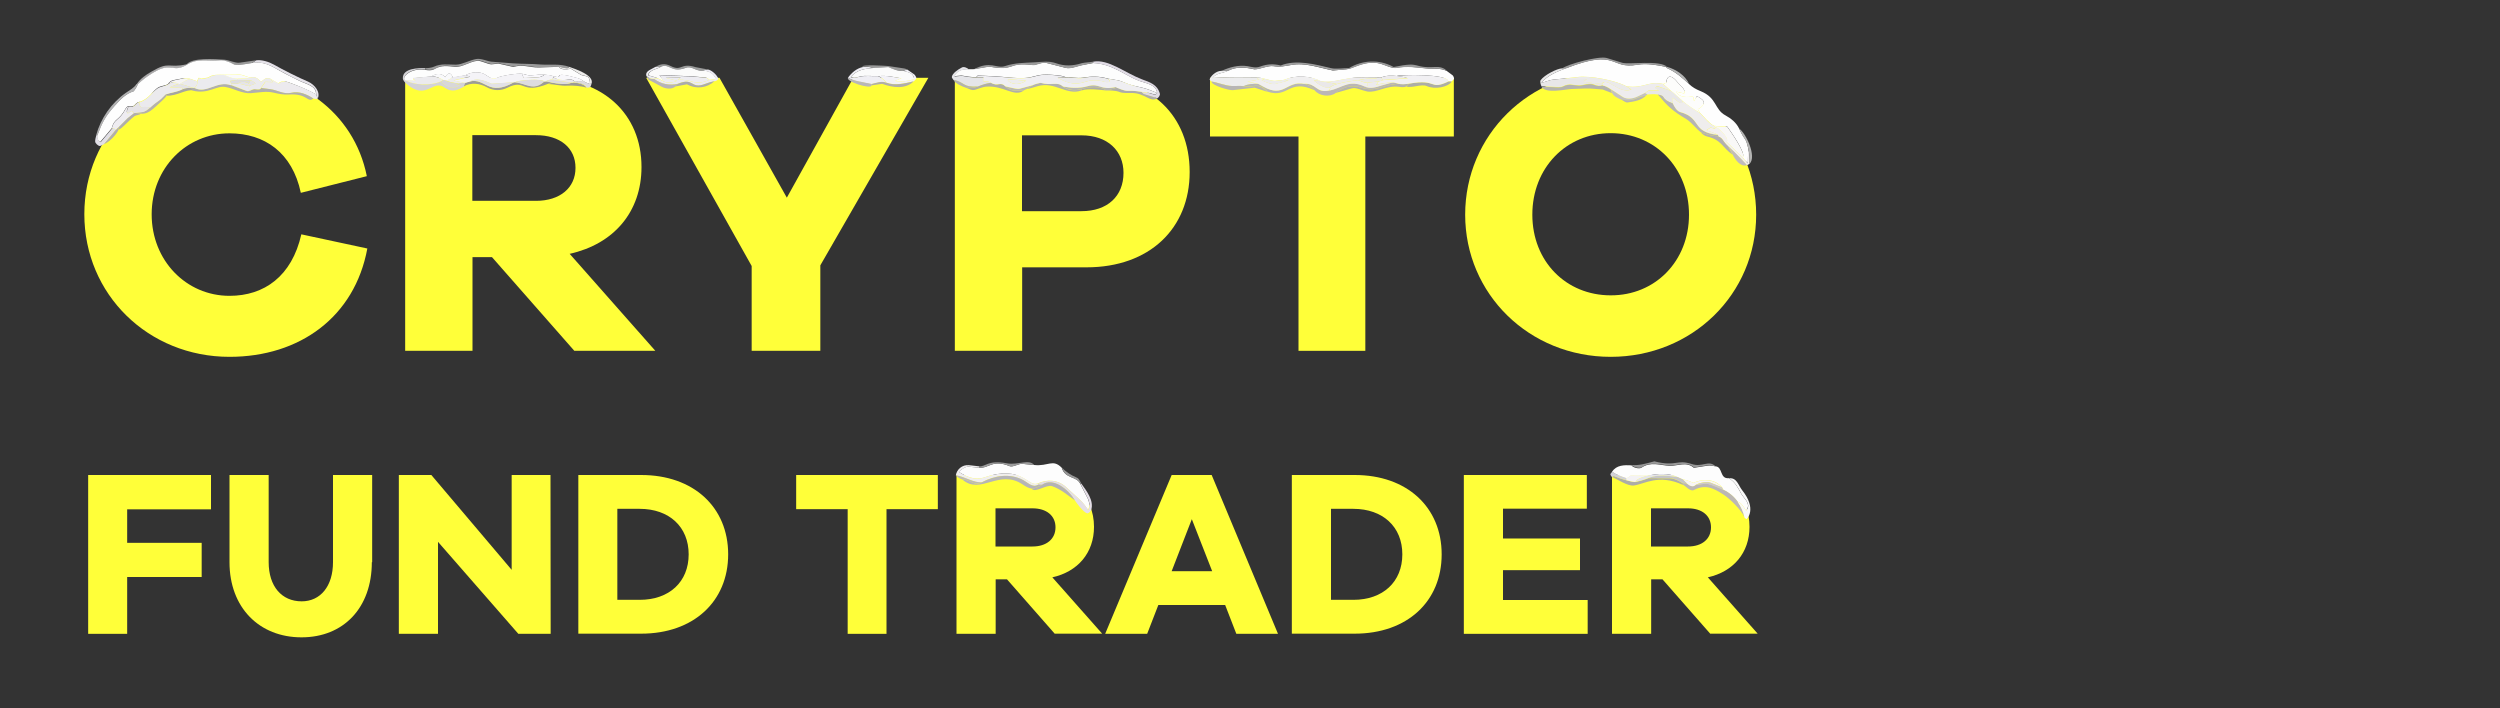 <?xml version="1.0" encoding="UTF-8"?>
<!-- Generator: Adobe Illustrator 30.1.0, SVG Export Plug-In . SVG Version: 9.03 Build 0)  -->
<svg xmlns="http://www.w3.org/2000/svg" xmlns:xlink="http://www.w3.org/1999/xlink" version="1.0" id="Capa_1" x="0px" y="0px" viewBox="0 0 1500 425" style="enable-background:new 0 0 1500 425;" xml:space="preserve">
<rect x="0" y="0" width="1500" height="425" fill="#333333" stroke="none"/>
<style type="text/css">
	.st0{fill:#FFFF39;}
	.st1{fill:#FEFEFE;}
	.st2{fill:#FDFDFD;}
	.st3{fill:#ECEAEE;}
	.st4{fill:#E8E7E8;}
	.st5{fill:#ECECED;}
	.st6{fill:#B0AFAE;}
	.st7{fill:#9B9B9B;}
	.st8{fill:#D4D3D7;}
	.st9{fill:#E5E5E9;}
	.st10{fill:#F0EEF0;}
	.st11{fill:#E4DEE7;}
	.st12{fill:#BBB7B5;}
	.st13{fill:#B4B3AF;}
	.st14{fill:#E0DBE5;}
	.st15{fill:#BBB7B6;}
	.st16{fill:#B6B5B8;}
	.st17{fill:#9F9F9F;}
	.st18{fill:#EFEEF4;}
	.st19{fill:#B6B4B4;}
	.st20{fill:#E5E2E9;}
	.st21{fill:#F3F0F0;}
	.st22{fill:#9D9C97;}
	.st23{fill:#9D9D9D;}
	.st24{fill:#F9F9F9;}
	.st25{fill:#ADADA8;}
	.st26{fill:#F3F2F8;}
	.st27{fill:#9A9A9A;}
	.st28{fill:#B3B2AE;}
	.st29{fill:#B7B5B3;}
	.st30{fill:#989898;}
	.st31{fill:#AFAEAB;}
	.st32{fill:#ADAEA6;}
	.st33{fill:#B4B2B5;}
	.st34{fill:#B1B1B2;}
	.st35{fill:#ADACAA;}
	.st36{fill:#B7B7B6;}
	.st37{fill:#B2B2AF;}
	.st38{fill:#E1DFE6;}
	.st39{fill:#ABAAAB;}
	.st40{fill:#ECEBF3;}
	.st41{fill:#B3B0AF;}
	.st42{fill:#B0AEAB;}
	.st43{fill:#B7B3B8;}
	.st44{fill:#ACACAC;}
	.st45{fill:#C3C1C3;}
	.st46{fill:#9C9C9C;}
	.st47{fill:#9B9C9C;}
	.st48{fill:#B6B5B4;}
	.st49{fill:#EDECEA;}
	.st50{fill:#B4B1AC;}
	.st51{fill:#C0BBBC;}
	.st52{fill:#9C9B96;}
	.st53{fill:#B0AEAC;}
	.st54{fill:#B9B7B8;}
	.st55{fill:#B4B4B3;}
	.st56{fill:#A6A5A1;}
	.st57{fill:#EDECF2;}
	.st58{fill:#B2B2B1;}
	.st59{fill:#B4B5B5;}
	.st60{fill:#B9B7B7;}
	.st61{fill:#B7B6B3;}
	.st62{fill:#B0AEAE;}
	.st63{fill:#DDDCDF;}
	.st64{fill:#979797;}
	.st65{fill:#D1D0D8;}
	.st66{fill:#BCB9B9;}
	.st67{fill:#EEECEE;}
	.st68{fill:#EFEDED;}
	.st69{fill:#FDFDFC;}
	.st70{fill:#F9F8F7;}
	.st71{fill:#EBEAEA;}
	.st72{fill:#F0EFF0;}
	.st73{fill:#F1F0F3;}
	.st74{fill:#EDEBED;}
	.st75{fill:#EAE9EB;}
	.st76{fill:#EFEEF2;}
	.st77{fill:#EBEAED;}
	.st78{fill:#F8F6F6;}
	.st79{fill:#C6C5C7;}
	.st80{fill:#E4E4EC;}
	.st81{fill:#F4F2F5;}
	.st82{fill:#CDC8CF;}
	.st83{fill:#EBEBEF;}
	.st84{fill:#EAE9EE;}
	.st85{fill:#E4E3E5;}
	.st86{fill:#F4F3F7;}
	.st87{fill:#EBEAEE;}
	.st88{fill:#ECEBF0;}
	.st89{fill:#D8D7D9;}
	.st90{fill:#EEEDEF;}
	.st91{fill:#FBFBFB;}
	.st92{fill:#E2E1E7;}
	.st93{fill:#EEECF1;}
	.st94{fill:#E4E2E6;}
	.st95{fill:#EAE8ED;}
	.st96{fill:#F8F7FB;}
	.st97{fill:#EAE8E9;}
	.st98{fill:#EDECEE;}
	.st99{fill:#FAFAFC;}
	.st100{fill:#F5F4F5;}
	.st101{fill:#DEDDE0;}
	.st102{fill:#E5E4E8;}
	.st103{fill:#F9F9FB;}
	.st104{fill:#F9F8FC;}
</style>
<path class="st0" d="M220.4,149.1c-7.6,41.1-40.6,65-82.7,65c-48.7,0-87.1-37.4-87.1-85.6c0-48.2,38.4-85.6,87.1-85.6  c40.4,0,74.6,24,82.4,62.8l-39.6,10C175.4,91.5,158.7,80,137.7,80C111.8,80,91,100.8,91,128.6s20.8,48.9,46.7,48.9  c20.8,0,37.4-11.7,43.1-36.9L220.4,149.1L220.4,149.1z"></path>
<path class="st0" d="M344.6,210.5l-49.4-56.2h-11.7v56.2h-40.4V46.7H326c35.5,0,58.9,21.5,58.9,53.5c0,26.9-16.6,46.2-43.1,52.1  l51.4,58.2H344.6L344.6,210.5z M321.6,120.5c14.4,0,23.7-7.8,23.7-19.8s-9.3-19.6-23.7-19.6h-38.2v39.4H321.6z"></path>
<path class="st0" d="M492.1,210.5H451v-50.9L387.7,46.7h44l40.4,71.9L512,46.7h45l-64.8,112.5V210.5z"></path>
<path class="st0" d="M653.6,46.7c36.9,0,60.2,22.7,60.2,56.5s-24,57.2-61.9,57.2h-38.6v50.1h-40.4V46.7H653.6z M648.9,126.7  c15.6,0,25.2-9,25.2-23c0-13.2-9.5-22.5-25.2-22.5h-35.7v45.5H648.9z"></path>
<path class="st0" d="M819.2,81.9v128.6h-40.1V81.9H726V46.7h146.3v35.2H819.2z"></path>
<path class="st0" d="M1053.7,128.8c0,47.7-38.4,85.3-87.3,85.3c-48.9,0-87.3-37.7-87.3-85.3c0-47.7,38.4-85.8,87.3-85.8  C1015.3,43,1053.7,80.9,1053.7,128.8z M1013.4,128.8c0-28.1-20.3-48.9-47-48.9c-26.7,0-47,20.8-47,48.9c0,28.1,20.3,48.4,47,48.4  C993.1,177.3,1013.4,156.7,1013.4,128.8z"></path>
<path class="st0" d="M76.3,325.7H121v20.5H76.3v34.1H52.9V285h73.7v20.6H76.3V325.7z"></path>
<path class="st0" d="M223.1,337.3c0,27.3-16.9,45.1-42.2,45.1s-43.2-17.8-43.2-45.1V285h23.5v52.3c0,14.5,7.8,23.5,19.8,23.5  c11.2,0,18.8-9,18.8-23.5V285h23.5V337.3z"></path>
<path class="st0" d="M330.4,380.3H311l-48.2-55.2v55.2h-23.5V285h19.5l48.2,56.9V285h23.3L330.4,380.3L330.4,380.3z"></path>
<path class="st0" d="M384.7,285c31.4,0,52.2,19.3,52.2,47.6c0,28.3-20.8,47.6-52.2,47.6H347V285H384.7z M383.8,359.9  c17.8,0,29.4-10.8,29.4-27.3c0-16.5-11.7-27.3-29.4-27.3h-13.4v54.6H383.8z"></path>
<path class="st0" d="M531.9,305.5v74.8h-23.3v-74.8h-30.9V285h85v20.5H531.9z"></path>
<path class="st0" d="M632.9,380.3l-28.7-32.7h-6.8v32.7h-23.5V285h48.2c20.6,0,34.3,12.5,34.3,31.1c0,15.6-9.7,26.9-25,30.3  l29.9,33.8H632.9L632.9,380.3z M619.5,327.9c8.4,0,13.8-4.5,13.8-11.5c0-7-5.4-11.4-13.8-11.4h-22.2v22.9L619.5,327.9L619.5,327.9z"></path>
<path class="st0" d="M741.8,380.3l-6.7-17.3h-40.1l-6.7,17.3h-25.2L703,285h24l39.8,95.3H741.8z M715.1,311.5L703,342.7h24.3  L715.1,311.5z"></path>
<path class="st0" d="M812.8,285c31.4,0,52.2,19.3,52.2,47.6c0,28.3-20.7,47.6-52.2,47.6h-37.7V285H812.8z M812,359.9  c17.8,0,29.4-10.8,29.4-27.3c0-16.5-11.7-27.3-29.4-27.3h-13.4v54.6H812z"></path>
<path class="st0" d="M952.5,380.3h-74.2V285h73.8v20.2h-50.3v17.9H948v19h-46.2v17.9h50.8V380.3z"></path>
<path class="st0" d="M1026.2,380.3l-28.7-32.7h-6.8v32.7h-23.5V285h48.2c20.6,0,34.3,12.5,34.3,31.1c0,15.6-9.7,26.9-25,30.3  l29.9,33.8H1026.2L1026.2,380.3z M1012.8,327.9c8.4,0,13.8-4.5,13.8-11.5c0-7-5.4-11.4-13.8-11.4h-22.2v22.9L1012.8,327.9  L1012.8,327.9z"></path>
<g>
	<defs>
		<rect id="SVGID_1_" x="861.9" y="41.3" width="192.6" height="195.8"></rect>
	</defs>
	<clipPath id="SVGID_00000172418022157139967060000011999096145936126599_">
		<use xlink:href="#SVGID_1_" style="overflow:visible;"></use>
	</clipPath>
</g>
<g id="NIEVE">
	<path class="st1" d="M999.4,40.1l0.9,0.8c5.2,2.3,9.2,5.9,13.2,9.6c1.9,1.8,3.9,3,6.9,4.2c10,4.1,8.1,11,15,14.6   c3.3,1.8,6.4,4.4,8,7.7c4,8.5,3.8,4.8,5.5,11.8l-0.2,9.1c-1.9-1.7-2.3-2.4-3-3.5c2-2.4-7.1-15.3-9.3-18.4l-8-0.5   c-3.3-1.8-5.7-5.2-8.4-7.8l-1.3-2.1c1.7-0.8,4-2.7,3.5-4.6c-0.4-1.3-2.9-2.8-4.1-3.3l-1.7,3l-0.4-2.4c-0.2-1.1-7.6,1.9-10.2-3.3   l4.7,1.1c0.7-2-0.7-3.4-2.4-5c-1.8-1.7-3.1-4.3-5.7-5.1c-1.6-0.5-2.9,2.1-2.5,3.6l-2,0.8c-8.6-2.1-11.8,2.9-22,1.4   c-6.6-3.6-21.7-6.5-29.3-5.6l-7.7,0.9l-6.6,0.6c-2.3,0.2-4.7,1.4-7.5,2c4.1-4.8,9.7-6.8,14.9-8.8c31.4-12.2,25.9,0.9,42.8-2.1   C988.1,37.9,994.2,39,999.4,40.1z"></path>
	<path class="st1" d="M868.1,42.6l3.5,2.6c0.4,0.3,1.1,1.9,0.7,2.3c-0.3,0.4-1,1-1.3,1.4l-2.1,0c0.5-4.7-29.5-4.2-30.8-3.3   c-3.2-0.3-6.5-0.4-9.4,0.9l-1.5-0.1c-5.4,0.2-11.2-0.3-16.8,0.5c-6,0.8-12,2.9-17.8,1.9c-6.6-3.4-15.1-3.8-22.1-0.9   c-6.6,0.6-4.4,1.3-11.6-0.6c-1.9-0.5-3.6-0.8-5.7-0.9c-7.1-0.1-14.3-0.2-21.8,0.2l-3.9,0.2c2.2-3.1,6.1-2.7,9.2-4.3   c4.9-2.6,10.1-2.2,15.9-0.9c3.3,0,8.1-2.4,11.4-1.9c4.1,0.6,6.8,0,10.6-0.7c8.4-1.6,16.9,1.7,25.1,3.3l7.9-0.7   c1.1-0.1,2.3-0.4,3-0.7c5.7-2.2,11.3-4.5,17.7-2.7c2.8,0.8,6.9,3,9.6,2.5c6.5-1.2,11.6-0.3,17.6,0.3   C859.7,41.5,864.2,40.6,868.1,42.6z"></path>
	<path class="st2" d="M655.9,37.8c11.4,0.4,19.4,7.6,27.4,10.6c4.4,1.7,10.4,2.2,11,7.4c-11.2-4.9-10.8-2.5-21.3-6.9   c-2.5-1.1-6-1.1-8.5-1.8c-5-1.4-9.4-1.4-14.9-0.5c-3.1,0.5-7.1-0.4-10.2-0.3c-0.7-0.4-2.5-0.9-4-1c-18.2-2.2-11.1,3.1-30.7,1.1   c-6.1-0.6-11.9-0.9-18.1-1.1l-0.9,1c-2.9,0-5.6-0.4-8.8-1l-4.4,0.4c1.9-3.7,5.3-4.3,8.5-4.2c0.8,0,2.4,0.1,3.1,0l9.3-1.6   c16.1,3,10.6-2.9,26.1-0.9c1.9,0.2,5.9-2,7.8-1.4l12.1,3.1c2.7,0.7,6.8-1,9.6-1.6L655.9,37.8z"></path>
	<path class="st2" d="M620.5,279c8.6,0.9,11.1-3.8,16.5,1.6c2.2,6.9,8.8,4.9,11.1,9.6l4.5,8.8c1.1,2.1,1.3,5.4,0.2,6.8   c-1.9-2.7-3-4.1-4.6-5.7l-8.5-7.8c-5.1-4.6-11.3-4.8-16.9-2.3c-6.2,2.8-9.1-11.5-32.5-3.5c-5.3,1.8-10.5-0.5-15.1-3.4   c1.7-1.6,4.2-3.3,5.7-3.1l6.5,0.6c6,0.6,8-5.2,18.4-0.9c1.9,0.8,5.4-1.6,7.6-1.4L620.5,279z"></path>
	<path class="st2" d="M1029.3,279.8c4.5,0.3,2.4,7.7,8,7.1c3.7,2.2,5.3,5.4,7.4,9.3c1.7,3,6.3,6.2,2.9,10.1c-1.8-2.8-3-4.9-5.1-5.3   c-1.9-2.9-5.2-5.6-8.5-7.1l-0.8-1.6c-4.3-4.9-11.2-5.3-17.2-2.6c-2.2-1-4.5-1.8-6.5-2.1l-3.1-1.4c-5.4-2.5-12.1-2.1-18-0.7l-10-0.1   c-1,0.9-1.7,1.4-2.6,1.6c-3-1-6.1-2.2-8.6-3.9c2.7-4.2,7.4-4.1,11.7-3.9c0.7,1.3,4.6,2.4,6,1.4c5.6-3.8,11-1.4,16.9-1.1   c4.6,0.2,10.1-2.8,14.5,1.2l8.3-1.3C1025.8,279.1,1028.3,279.7,1029.3,279.8z"></path>
	<path class="st3" d="M189.7,56.6l0.9,2.6c-0.4,0.3-1.9,0.1-2.6-0.1c-3.7-2.4-8.5-4.7-13.4-3.4c-4.3,1.1-8.4-1.7-12.4-2.2l-5.5-0.7   l2.5-3.6l4.5,0.1l-1.2-1.9l4.7,2.7c2.3-2,5-1.1,7.8,0C180.2,52,185,53.9,189.7,56.6z"></path>
	<path class="st4" d="M937.3,41l2.4-0.1c-5.2,2-10.8,4-14.9,8.8c2.8-0.7,5.2-1.8,7.5-2l6.6-0.6c0.4,0.1,1.8,0.3,2.3,0.3l10.9-0.1   l-1.7,1.5c-0.2,0.2-0.1,0.3,0.2,0.3l1.6,0.2l8.8,1l0.6,0.9c-1.7,0.5-3.2,0.4-5.2-0.5c-2.8-1.2-6.5,0.6-9.1,0.5   c-3.5-0.1-5.9-1.3-9.3,0.5c-1.5,0.8-4.2,0.5-6.1,0.4l-7-0.3c-0.4-0.7-1.1-2.9-0.5-3.7C926.6,45,934.2,41.1,937.3,41z"></path>
	<path class="st5" d="M732.9,42.5h3.9c-3.1,1.7-7,1.2-9.2,4.3l3.9-0.2c7.4-0.4,14.6-0.3,21.8-0.2l2.5,1.3l-7.3,1.3l6.5,1.3   c-3-0.1-6.2,0.1-8.7,1.4c-2.1-0.3-4.5,0-7.1-0.1c-4.1-0.2-8.4-2.1-12.3-2.7c-0.3-0.3-1.2-0.8-1.1-1.3   C726.2,46,729.3,42.5,732.9,42.5z"></path>
	<path class="st6" d="M138.7,51.1l9.5,3.6c1,0.4,2.9-0.9,3.9-1.1c1.4-0.3,4.1,0.8,4.6-0.8l5.5,0.7c4,0.5,8.1,3.2,12.4,2.2   c5-1.2,9.7,1,13.4,3.4c-3.6,2.9-3.3-3.2-14.8-2.4c-3.1,0.2-6-0.4-9-1.1c-4.4-1.1-9.2,0-13.8,0.3c-5.2,0.3-10-2.8-15.1-3.7   c-5.4-1.1-10.3,4.5-19.5,2.2l-1.6-1.6h1.6l0.9,0C124,56.4,130.4,48,138.7,51.1z"></path>
	<path class="st7" d="M341.5,40.1c0.1,1.9-4.9,0-6.3,0l-11.7,0.2c-5.4,0.1-9.9-2-15.2-0.3l-8.9-2l-4.2,0.4c-2,0.2-6.3-2.3-8.5-2.1   c-4.6,0.4-9.1,3.9-13.3,3.6c-4.9-0.4-8.2-1.2-12.6,1.4c-1.7,1-4,0.6-5.7,0.4v-0.8c1.5,0,3.9-0.2,5.3-0.9c4.5-2,8.3-1.2,13.1-1.2   c3.7,0,8.2-2.7,12.3-3.4c2.8-0.5,6.4,1.3,9,1.6l12.9,1c5.7,0.4,11,0.2,16.7,0.7C330.2,39.1,336,38.1,341.5,40.1z"></path>
	<path class="st8" d="M255,40.9v0.8c-8.3-1.3-14.5,4.5-11.8,6.3c4.5,3.1,15.4,3.7,21.3,0.9c2.6,3.7,8.2,5.2,11.9,2.3l-1.8-0.6   c-0.2-0.1-0.1-0.1,0.2-0.6l3.7-0.4l1,0l-1,2.3c-3.6,2-7.1,4-11.8,0.6c-7-5-10.8,7.8-22.2-1.7c-1.3-1.1-2.8-2.4-2.8-3.9   C241.6,40.7,251.6,40.8,255,40.9z"></path>
	<path class="st9" d="M581.2,41.7c-3.2-0.2-6.7,0.5-8.5,4.2l4.4-0.4c3.2,0.6,5.9,1,8.8,1l4.2,0l0,2c0,1.1,1.8-0.5,4.5,1.2   c-2.7,0.3-5.3,1.2-7.8,2.2c-9.4,0.6-7.4-2.4-14.8-4c-0.2-0.5-1-1.2-0.9-1.8c0.4-2.1,3.3-4.2,6-5.6   C578.2,39.8,580.6,40.7,581.2,41.7z"></path>
	<path class="st10" d="M587.5,279.8v0.8l-6.5-0.6c-1.5-0.1-4,1.5-5.7,3.1c4.5,3,9.8,5.3,15.1,3.4c23.4-8.1,26.3,6.3,32.5,3.5v0.8   c-3.2,2.1-6.1-1.2-9-2.7c-8.1-4.3-17.1-2.8-24.7,1.2c-4.7,0.7-10.6-3.5-15.7-4.1c0.5-3.4,3.7-6.5,7.9-6.1L587.5,279.8z"></path>
	<path class="st11" d="M648.2,290.2l0.7,0.1c2.8,3.9,7.7,10.1,5.8,15.7c-0.3,0.8-1.6,2.1-2.3,2c-2.3-0.4-6.7-6.5-7.4-7.7   c-4-6.7-13-14-19.7-9.4h-2.4v-0.8c5.6-2.5,11.8-2.4,16.9,2.3l8.5,7.8c1.7,1.5,2.7,3,4.6,5.7c1.2-1.4,0.9-4.6-0.2-6.8L648.2,290.2z"></path>
	<path class="st12" d="M1012.1,290c1.6,1.5,3.9,2.6,5.4,0.9c1.6,0.1,5.2-1,6.9-0.7c3.3,0.8,6.9,2.5,9.7,3.7c3.3,1.5,6.5,4.2,8.5,7.1   c2,2.9,3.4,6,4.1,9.4c-1.8-4.3-8.8-11.2-12.7-13.7c-5.9-3.8-10.8-6.3-17.6-2.7c-2.2,1.2-5-2.4-6.7-3.2l0-0.9L1012.1,290z"></path>
	<path class="st13" d="M961.5,51.3c1.5,0.2,3.4,1.3,4.8,2.2l0.9,2.4l-5.6-2.2c-3.5-0.2-6.9-0.7-10.1-0.6l-8.5,0.3   c-3.5,0.1-15.7,3.1-18.2-1.4l7,0.3c1.9,0.1,4.6,0.4,6.1-0.4c3.4-1.8,5.8-0.7,9.3-0.5c2.6,0.1,6.3-1.7,9.1-0.5   C958.3,51.7,959.9,51.8,961.5,51.3z"></path>
	<path class="st14" d="M694.4,59l-8.2-2.5c-0.3-0.1-1.4-1.4-1.3-1.3l5.2,0.8c0.6,0.1,1.8,0.6,2.3,0.8c0.5,0.2,1.8-0.5,1.9-0.9   c-0.6-5.2-6.5-5.8-11-7.4c-8-3-16-10.3-27.4-10.6V37c9.2-1.7,19,6.7,29.3,10.6c4.6,1.7,9.3,3.1,10.7,8.6   C696.2,57.1,695.2,58.5,694.4,59z"></path>
	<path class="st4" d="M1002.6,54.5c2.4,1.7,4.7,4.1,6.9,6l-0.1,1.2c0,0.4-1.4,0.1-1.8-0.2l-3.9-2.8c-0.5,1-0.3,2.3,0.1,3.4   c-8-2.9-3.6-4.5-9.2-5.4c-2-0.3-4-0.2-6.2,0l-1.6-0.8c0.7-0.3,2-1.3,2.5-1.7c2.3,0.2,4.2,0.2,6.2,0.1l-2.2-1.2   c-0.3-0.2,0.3-1.2,0.6-1.3c0.3-0.1,0.8,0,1.5,0.3L1002.6,54.5z"></path>
	<path class="st15" d="M839.1,50.3C828.7,51,826,55.7,816,52.4c-5.4-1.8-10.8,0.4-14.6,3.4c-3.5,2.7-10,1.8-12.6-1.6   c-1.4-1.7-3.8-3.5-6.3-3.9c7.4-0.5,7.1,5.8,15.1,4c7.9-1.7,11.8-6.8,21.1-2.5c3.3,1.5,6.5,0.7,10.4-0.6l6.1-1.7   C836.1,49.3,838.1,50,839.1,50.3z"></path>
	<path class="st16" d="M622.9,290.8h2.4c-1.9,1.3-4,2.2-6.3,2.4c-1.8-0.3-3.5-1.2-5.4-2.5c-14.1-9.6-25.3,6.6-36.2-3   c5.1,0,6.8,4.3,11.9,1.6c7.6-4,16.7-5.5,24.7-1.2C616.8,289.7,619.7,292.9,622.9,290.8z"></path>
	<path class="st17" d="M809.2,40.9c0.4,0,1.1,0,1.6,0c-0.8,0.3-1.9,0.6-3,0.7l-7.9,0.7c-8.2-1.7-16.7-4.9-25.1-3.3   c-3.8,0.7-6.6,1.2-10.6,0.7c-3.3-0.5-8.1,2-11.4,1.9c-5.8-1.3-11-1.7-15.9,0.9h-3.9c4.4-2.1,10.4-3.7,15.5-2.8   c2.9,0.5,5,1.3,7.7,0.2c4.1-1.5,8.1-1.7,12.2-0.6c9.3-3.8,20.6-0.7,30.3,1.6C801.6,41.6,806.6,40.8,809.2,40.9z"></path>
	<path class="st18" d="M523.8,40.9c-5,0.3-9.9,1-13.4,5.4c2.2,1,3.7,0,5.9-0.4c3-0.6,7-0.1,10.7-0.2c1.8,1.1,3.8,2.3,4.7,4   c-2.8-1.1-5.8,0.1-8.8,0.8l-8.3-1.7c-2.2-0.5-4.2-1.1-5.8-2.2c2.1-2.9,5.1-5.5,8.6-6.3C519.4,39.8,522.5,40.1,523.8,40.9z"></path>
	<path class="st7" d="M655.9,37v0.8l-6.7,1.4c-2.8,0.6-6.9,2.3-9.6,1.6l-12.1-3.1c-1.9-0.5-6,1.7-7.8,1.4c-15.5-2-10,3.9-26.1,0.9   l-9.3,1.6c9.9-5.4,13.7-0.3,18.5-1.9c6.1-2,11.5-2,17.7-2.3c4.4-0.2,8.7-1,13,0.5c5.2,1.9,10.3,1.7,15.6,0   C651.3,37.4,653.9,37.4,655.9,37z"></path>
	<path class="st19" d="M1003.8,62.1c0.7,1.8,2.4,4.7,4.4,5.2c13.2,3.7,6.5,12.1,22.8,13.7l0,0.8c-3.3-0.1-7.1-1.1-10.3-2.3   c-3.1-2.2-5.7-6.1-9-8.1c-8.1-4.8-11-7.5-17-14.7C1000.2,57.6,995.8,59.2,1003.8,62.1z"></path>
	<path class="st20" d="M190.6,59.2l-0.9-2.6c0.2-5.3-5.7-6.1-9.7-8c-3.8-1.8-8-3.9-11.7-6c-5.8-3.3-10.3-5.9-17-4.8l2.4-1.6   c3.3-0.5,7.7,0.9,10.7,2.6c4.8,2.8,15.6,8.2,20.5,10.2C188.9,50.8,192.5,55.4,190.6,59.2z"></path>
	<path class="st21" d="M1029.1,76.5c0.6-1.3,9,6.2,6.9,8.7l9.7,9.3c0.7,1.1,1.1,1.8,3,3.5l0.2-9.1c0.8,3,0.9,6.2,0.8,9.4   c-0.3,0.3-1.1,0.6-1.6,0.8l-3.5-3.7c-2.5-2.7-5.1-5.1-7.6-7.5c-4.3-4.1-2.6-4.5-6.1-6.1l0-0.8c-2.1-1.2-4.6-2-7-2.8l2.1-1.4   C1027.1,76,1029.4,78.4,1029.1,76.5z"></path>
	<path class="st22" d="M281.7,48.9c9.8-2.4,11,9.4,26.7,0.4c0.2,0,0.5,0,0.7,0c6.9,0.8,10.9,5.4,17.4-0.4c0.2,0,0.6-0.1,0.8-0.1   c1.1,0,2.9,0.5,3.9,0.7c-0.8,0.2-1.7,0.5-2.4,0.8c-16.3,6.6-13.2-3.2-24.3,2.3c-4,2-8.4,2-12.5-0.3c-4-2.3-9.5-2.9-13.7-0.5l1-2.3   C280,49.4,281.2,49,281.7,48.9z"></path>
	<path class="st23" d="M1000.2,40.1h-0.8c-5.3-1.1-11.3-2.2-16.9-1.2c-16.9,3-11.4-10.1-42.8,2.1l-2.4,0.1c3-2.6,22.1-7.7,26.7-6.3   l9.5,2.9C977.6,38.8,996,35.9,1000.2,40.1z"></path>
	<path class="st24" d="M1046.7,310.5c-0.7-3.4-2.2-6.5-4.1-9.4c2.1,0.4,3.2,2.5,5.1,5.3c3.4-4-1.2-7.1-2.9-10.1   c-2.1-3.9-3.7-7.1-7.4-9.3c4.7-0.6,5.6,4.2,7.8,7c9.3,11.6,2.8,17.5,2.7,17.5C1047.5,311.2,1046.8,310.8,1046.7,310.5z"></path>
	<path class="st25" d="M975.9,288.2c1.5,0.4,4.3,1.3,5.7,1c2.2-0.5,5.4-1.4,7.5-2.3l12.9,0.1c2.6,0,5.6,1.7,7.7,3l0,0.9   c-14.7-6.7-23-0.4-29.4,0.4c-3.8,0.5-9.8-3.8-13.1-5.1l1-0.6C971.2,286.8,973.4,287.6,975.9,288.2z"></path>
	<path class="st26" d="M544.3,41.7l4.2,2.9c0.6,0.4,1.7,2.3,1.2,2.7l-1.4,1.5c-5.4,1.2-11.3,2.7-16.5,0.8c-0.9-1.6-2.9-2.9-4.7-4   c2.1-0.1,4.8-0.1,7.3,0.3l6.5,1.1l-3.9,1.6c3.9,0.6,7.7,0.1,11.5-1.1c-0.3-3.7-3.4-4.1-6.6-5L544.3,41.7z"></path>
	<path class="st27" d="M868.1,42.6c-3.9-2-8.5-1.1-12.5-1.5c-6-0.6-11.1-1.5-17.6-0.3c-2.6,0.5-6.8-1.7-9.6-2.5   c-6.4-1.8-12,0.5-17.7,2.7c-0.4,0-1.2,0-1.6,0c8.1-4.9,18.2-5.7,27.1-0.8c17.4-3.6,10.5,0.8,24.8,0C863.9,40,866.6,40.7,868.1,42.6   z"></path>
	<path class="st28" d="M839.1,50.3c1.7,0.4,4.5,0.2,6.2-0.1l-1.6,1.7c-1,0.5-2.4,0.5-4.2,0.2c-7.8-1-13.5,3.8-19.2,2.8   c-2.8-0.5-6.7-2.6-9.1-1.9l-9.9,2.8c3.9-3,9.2-5.2,14.6-3.4C826,55.7,828.7,51,839.1,50.3z"></path>
	<path class="st29" d="M746.2,51.7c7.1,1,8.5-2.5,14.2,3.4l-7.6-2.5l-13.1,1.5c-2.1,0.2-12.9-2.8-12.8-5.2c3.9,0.6,8.2,2.6,12.3,2.7   C741.8,51.7,744.1,51.4,746.2,51.7z"></path>
	<path class="st30" d="M1029.3,279.8c-1-0.2-3.5-0.7-4.6-0.6l-8.3,1.3c-4.4-4-9.9-1-14.5-1.2c-5.9-0.3-11.3-2.7-16.9,1.1   c-1.4,0.9-5.3-0.2-6-1.4c4.6,0.4,8.7-0.9,13.6-2.2c13.4,3.4,13.2-1.4,22.4,1.6C1021.6,280.6,1025.2,275.7,1029.3,279.8z"></path>
	<path class="st31" d="M594.6,49.7c4.3,2.6,5.5-1,8.7,2.2c1.1,1.2,3.6,2.5,5.3,2.5l5.7-0.1c-5.8,4.3-12-3.2-22.8-2.3   c-1.9,0.2-4.2,1.2-6.2,1.8c-2.2,0.8-3.9-0.6-5.6-1.1c2.4,0.1,5,0.1,7.1-0.8C589.3,50.8,591.9,50,594.6,49.7z"></path>
	<path class="st32" d="M871.1,48.9c-2.2,3.4-10.1,5-15.2,2.7c-3-1.3-8.9,1.4-12.1,0.3l1.6-1.7c17.4-3.2,11.9,4.2,23.6-1.3   L871.1,48.9z"></path>
	<path class="st33" d="M645,300.3c-4.3-3.1-8.2-6.6-13.7-8.6c-3.4-1.2-10.3,4.4-12.3,1.5c2.3-0.2,4.4-1.1,6.3-2.4   C631.9,286.2,641,293.6,645,300.3z"></path>
	<path class="st34" d="M82.7,50.5c-0.5,1.1-1.6,3.2-2.5,4.3c-4.6,1.2-8.1,4.9-11.2,8.5C63.3,69.7,61.5,73,58.5,81l-0.8,0.1   c2.7-10,9-19.2,17.8-25.4c2.4-1.7,4.9-2.9,6.4-5.3L82.7,50.5z"></path>
	<path class="st35" d="M684.9,55.1c-0.1,0,1,1.2,1.3,1.3l8.2,2.5c-4.2,3-7.5-3.3-15.6-3.1c-10.1,0.2-3.8-1.2-14.2-1.6l5.6-1.6   C678.3,56,675,53.5,684.9,55.1z"></path>
	<path class="st36" d="M755,50.3l3.1,1.7c12.5,7,13.8-3.7,24.4-1.7c2.5,0.5,4.9,2.2,6.3,3.9c-15.7-7.3-15.5,5-28.3,0.8   c-5.7-5.9-7.1-2.4-14.2-3.4C748.8,50.4,752,50.2,755,50.3z"></path>
	<path class="st27" d="M153.6,36.2l-2.4,1.6c-14.3,2.5-8.4,0.5-16.8-1.3c-2-0.4-4.9,0.2-6.9,0.1c-5-0.3-10.3-0.7-14.8,2.1h-0.8   c3.2-4.3,16.9-3.3,22.7-2.9c2.8,0.2,6.5,2.2,9.2,1.8L153.6,36.2z"></path>
	<path class="st37" d="M637.8,51.9c2.7,2.4,7.4,2.7,11,1.6v0.8c-8.8,3.2-15.9-5.6-26.2-2.6c-2.5,0.7-4.7,1.5-6.8,1.8l3.9-2.4   c1-0.6,3.4-1.2,4.6-1.4C631,51.5,634.2,48.7,637.8,51.9z"></path>
	<path class="st38" d="M69.6,77.8l-7.2,8.7c-0.6,0.2-1.9,1.1-2.5,1.1c-1,0-2.7-1.6-2.8-2.6c-0.1-1,0.4-2.9,0.7-3.9l0.8-0.1   c-0.5,1.5,0.5,4,1.8,4.3l6.8-8.1C68,76.9,69,77,69.6,77.8z"></path>
	<path class="st39" d="M111.9,38.6h0.8c-9.3,5.9-9.3-1.9-20.8,5.1c-3.5,2.1-6.3,4.2-9.2,6.9L82,50.5c2.2-3.3,5.4-5.6,9-7.6   C101.9,36.5,100.7,41.1,111.9,38.6z"></path>
	<path class="st40" d="M424.8,41.7c2.3,0.4,5.4,3.3,6.2,5.5c0.2,0.7-1.9,1.7-2.3,1.5c-1.7,0.3-3.7,0.9-5.5,1.6   c-9.1,3.6-6.6-4.2-16.5,0c-5,1-10.2,0.2-14.2-2.9l2.4-0.2l3.1,1.6c2.5,1.2,5.4,0.9,8.3-0.3l-6.9-1.8l8.9-0.2l-1.7,1.4   c9.7-0.5,9.2,3.9,18.9,0.1c1.1-0.1,2.8-0.4,4-0.7c-1.6-3.6-4.7-4.9-8-4.7C422.4,42.1,423.7,41.8,424.8,41.7z"></path>
	<path class="st41" d="M1030.9,81.8c3.5,1.7,1.8,2,6.1,6.1l2.5,4.9c-6.2-4.3-6.4-8.8-15.2-10.9c-1.4-0.3-3-1.4-3.7-2.4   C1023.9,80.7,1027.6,81.7,1030.9,81.8z"></path>
	<path class="st42" d="M531.7,49.6c5.2,2,11.1,0.5,16.5-0.8c-4.7,4.8-12.5,3.9-18.9,1.5l-6.3,0.9l0-0.8   C526,49.7,528.9,48.5,531.7,49.6z"></path>
	<path class="st43" d="M392.6,47.4c4,3.1,9.2,4,14.2,2.9l-1.6,1.6c-1.8,1.8-5.6,1.5-8.1,0.2l-7.8-4.2c-0.6-0.3-1.2-1.7-1.4-2.4   C389.1,46.9,390.8,47.5,392.6,47.4z"></path>
	<path class="st44" d="M428.7,48.7c-4.5,4.1-10.9,5-16.5,1.9l-7.1,1.3l1.6-1.6c9.9-4.2,7.4,3.6,16.5,0C425,49.6,427,49,428.7,48.7z"></path>
	<path class="st45" d="M986.8,55.8l1.6,0.8l-0.8,0.8c-6.6,0.7-6.3,3.9-14.9,2.4c-1.7-0.8-4.6-2-5.4-3.9l-0.9-2.4l7.1,4.6   c2.5,1.6,6.3,1.1,8.9-0.2L986.8,55.8z"></path>
	<path class="st46" d="M620.5,279l-7.1-0.7c-2.1-0.2-5.7,2.2-7.6,1.4c-10.4-4.4-12.4,1.5-18.4,0.9v-0.8c4,0.4,5.2-4,16.8-1.8   C610.6,279.2,617.5,275.2,620.5,279z"></path>
	<path class="st47" d="M424.8,41.7c-1.1,0.1-2.4,0.4-3.1,0.8c-4.2,0.2-6.8-3.1-10.3-1.8c-8.9,3.3-9.7-2.9-14.9-0.7   c-0.7,0.3-2.3,0.2-3.1,0.1c2.8-1.8,5.7-2.2,9.2-0.4c6.7,3.3,5.5-2.3,14.8,0.6L424.8,41.7z"></path>
	<path class="st48" d="M670.2,52.7l-5.6,1.6c-0.2,0-0.6,0-0.8,0c-4.7-2.8-9.8-2.2-14.9-0.8c-3.6,1-8.3,0.7-11-1.6   c4.9,0.9,9.6,1.3,14.8-0.2c7.3-2.1,7.3,2.7,16.9,0.5L670.2,52.7z"></path>
	<path class="st49" d="M341.5,40.1c3,1.1,15.4,4.9,13.4,10.2c-0.3,0-0.6,0.1-0.9,0c0-1.3-0.2-3.3-1.1-4.1c-0.7-0.6-3.2-0.9-4.2-1.3   l-6.1-3.7c-3.1,0.4-5.8,0.8-7.4-1.2C336.6,40.1,341.5,42,341.5,40.1z"></path>
	<path class="st50" d="M100.1,57.4c-1.8,2.2-4.1,4.2-6.3,6.2c-3.1,2.8-5.6,5-9.5,4.6l-3.9-0.4l4.8-0.6c2-0.2,3.5-1.5,4.8-2.7   c5.8-5.2,4.7-2.9,9.3-8L100.1,57.4z"></path>
	<path class="st27" d="M544.3,41.7l-2.4,0.8c-3.1,0.2-5.7-0.9-9.1-2.2l-9,0.6c-1.4-0.8-4.4-1.2-6.3-0.8c-1.2-1.6,14.4-0.6,15.3-0.5   l9.9,1.5C543.2,41.2,544,41.5,544.3,41.7z"></path>
	<path class="st51" d="M1048.2,99.1c-3.8,1.3-7-3.1-8.6-6.3l-2.5-4.9c2.5,2.3,5.1,4.8,7.6,7.5L1048.2,99.1z"></path>
	<path class="st52" d="M331.2,49.6c3.4,0.6,8.8,1.5,11.8,0h0.8c2.2,0,7,0.8,8,3c-2.6-1-8.3-1.4-11.2-1.2c-4.1,0.3-8-0.9-11.7-1   C329.6,50.1,330.5,49.8,331.2,49.6z"></path>
	<path class="st53" d="M84.3,68.2c0.2,0.6-2.7,0.9-3.5,1.4c-4.2,3.2-8.1,8.2-9.8,8.2l0.1-1.6l5.5-5.5l3.8-3L84.3,68.2z"></path>
	<path class="st54" d="M523,50.4l0,0.8c-0.3,2.7-16.2-2.4-14.1-4.7c1.6,1.1,3.6,1.7,5.8,2.2L523,50.4z"></path>
	<path class="st55" d="M1049.7,98.3c0.1-3.3,0-6.4-0.8-9.4c-1.7-7-1.5-3.3-5.5-11.8C1047.4,79.6,1054.3,94,1049.7,98.3z"></path>
	<path class="st56" d="M114.3,52.7l1.6,1.6c-3.9-1-9.9,3.4-15.7,3.1l-0.8-0.8c3.4-1.2,7.2-1.4,10.3-3.2   C110.8,52.9,112.9,52.7,114.3,52.7z"></path>
	<path class="st57" d="M393.3,40.1c0.8,0.1,2.4,0.2,3.1-0.1c-1.3,1.3-7.1,1.8-7.6,5.2c2.8,0.8,4.6,1.2,6,1.9l-2.4,0.2   c-1.7,0.1-3.5-0.5-4.6-1.8C387,42.4,391.2,41.5,393.3,40.1z"></path>
	<path class="st58" d="M586.8,51.9c-2.1,0.9-4.7,0.9-7.1,0.8c-2.5-0.8-6.8-2.7-7.7-4.9C579.4,49.5,577.4,52.5,586.8,51.9z"></path>
	<path class="st59" d="M1013.5,50.5c-4-3.7-8-7.3-13.2-9.6l-0.9-0.8h0.8C1005.6,41.6,1011.3,45.3,1013.5,50.5z"></path>
	<path class="st60" d="M619.7,51.1l-3.9,2.4c-0.4,0.2-1.2,0.6-1.6,0.8l-5.7,0.1c-1.7,0-4.1-1.3-5.3-2.5c2.3,0.4,6.1,1.6,8.2,1.5   L619.7,51.1z"></path>
	<path class="st61" d="M987.6,57.4c-2.7,2.7-6.7,3.5-11.2,4.1c-1,0.1-2.8-1.3-3.7-1.8C981.3,61.3,981.1,58.2,987.6,57.4z"></path>
	<path class="st62" d="M71.1,77.9c-1.4,3.2-5.8,7.5-8.7,8.6l7.2-8.7c0.3-0.4,1.1-1.1,1.5-1.5L71.1,77.9z"></path>
	<path class="st63" d="M350.1,48.6c0.9,0.7,2.8,1.5,3.9,1.7c0.2,0.1,0.6,0,0.9,0c-0.2,0.6-0.4,1.5-0.8,1.9c-0.4,0.4-1.7,0.5-2.2,0.3   c-0.9-2.2-5.8-3-8-3l0.8-0.8L350.1,48.6z"></path>
	<path class="st64" d="M648.9,290.3l-0.7-0.1c-2.4-4.6-9-2.7-11.1-9.6c2.5,2.5,5.4,4.5,9,6C647.7,287.3,648.1,289.1,648.9,290.3z"></path>
	<path class="st65" d="M975.9,286.9l0,1.3c-2.5-0.7-4.7-1.4-7.7-2.6l-1,0.6c-0.4-0.2-1.2-1.5-0.9-1.9l1-1.3   C969.7,284.7,972.9,285.9,975.9,286.9z"></path>
	<path class="st66" d="M589.2,289.3c-5,2.6-6.8-1.6-11.9-1.6c-1.2-0.5-3.1-1.4-3.8-2.5C578.6,285.8,584.5,290,589.2,289.3z"></path>
	<path class="st35" d="M663.8,54.3c-3.7-0.4-11-1.4-14.9,0v-0.8C653.9,52.1,659.1,51.4,663.8,54.3z"></path>
	<path class="st67" d="M975.8,51.8c10.2,1.6,13.4-3.5,22-1.4l4.7,4.1l-7-2.5c-0.7-0.3-1.2-0.4-1.5-0.3c-0.3,0.1-0.9,1.1-0.6,1.3   l2.2,1.2c-1.9,0.1-3.9,0.1-6.2-0.1c-0.6,0.4-1.9,1.4-2.5,1.7l-4.4,2.1c-2.7,1.3-6.4,1.9-8.9,0.2l-7.1-4.6c-1.4-0.9-3.3-2-4.8-2.2   l-0.6-0.9c3.4-4.8,10,6.3,17.8,3.3C977.7,53,976.5,52.2,975.8,51.8z"></path>
	<path class="st68" d="M1009.5,60.5c3.2,2.7,6.8,5.1,10.4,7.2c2.7,2.7,5.1,6.1,8.4,7.8l0.7,0.9c0.3,1.9-2-0.4-3,0.3l-2.1,1.4   c2.4,0.8,4.8,1.6,7,2.8c-16.3-1.6-9.6-10.1-22.8-13.7c-1.9-0.5-3.7-3.4-4.4-5.2c-0.4-1.1-0.6-2.4-0.1-3.4l3.9,2.8   c0.4,0.3,1.8,0.6,1.8,0.2L1009.5,60.5z"></path>
	<path class="st69" d="M1019.9,67.7c-3.6-2.1-7.2-4.4-10.4-7.2c-2.3-1.9-4.6-4.3-6.9-6l-4.7-4.1l2-0.8c-0.3-1.5,0.9-4.1,2.5-3.6   c2.5,0.8,3.9,3.4,5.7,5.1c1.7,1.6,3.1,3,2.4,5l-4.7-1.1c2.6,5.1,10,2.2,10.2,3.3l0.4,2.4l1.7-3c1.2,0.5,3.7,2,4.1,3.3   c0.6,1.9-1.8,3.8-3.5,4.6L1019.9,67.7z"></path>
	<path class="st70" d="M1045.7,94.5l-9.7-9.3c2-2.4-6.4-10-6.9-8.7l-0.7-0.9l8,0.5C1038.6,79.2,1047.7,92.1,1045.7,94.5z"></path>
	<path class="st71" d="M975.8,51.8c0.7,0.4,1.9,1.3,2.9,1.9c-7.8,3-14.4-8.1-17.8-3.3l-8.8-1l-1.6-0.2c-0.2,0-0.3-0.1-0.2-0.3   l1.7-1.5l-10.9,0.1c-0.6,0-2-0.3-2.3-0.3l7.7-0.9C954.1,45.3,969.2,48.2,975.8,51.8z"></path>
	<path class="st72" d="M792.7,48.7c-1.3-0.2-3-0.3-4.4-0.4c3,2.4,5.9,4.4,9.1,4.3c0.4,0,0.8,0,0.7,0.2l-0.6,1.5   c-7.9,1.8-7.7-4.6-15.1-4c-10.6-2-11.9,8.7-24.4,1.7l-3.1-1.7l-6.5-1.3l7.3-1.3l-2.5-1.3c2.1,0,3.8,0.4,5.7,0.9l-1.9,0.8   c2.6,1.3,6,2.8,8.6,2.1l7.5-1.9l-2.5-0.5C777.6,44.9,786,45.3,792.7,48.7z"></path>
	<path class="st73" d="M869,48.9c-11.7,5.5-6.2-1.9-23.6,1.3c-1.7,0.3-4.6,0.5-6.2,0.1c-1-0.3-3-1-4-0.7c-3.1-0.1-6.2,0.4-9.4,1.3   l1.4-2c0.7-0.1,1.8-0.6,2.5-0.8l5.6-0.4l9.6-0.7c-2.7-0.9-4.5-1.1-6.6-1.3C839.5,44.7,869.5,44.2,869,48.9z"></path>
	<path class="st74" d="M827.3,46.4c-1.4,0.8-3.3,0.9-5.6,0.8c-2.4-0.1-5,0.7-6.8,0.9c-4.3,0.5-8.5,1.2-12.7,2.3l-9.5-1.7   c5.8,1,11.8-1.1,17.8-1.9C816.1,46.1,821.9,46.5,827.3,46.4z"></path>
	<path class="st75" d="M828.8,46.5l0.8,1.6c-0.6,0.2-1.8,0.8-2.5,0.8l-6.8,0.7c-1.4,0.1-4-0.9-5.4-1.5c1.9-0.2,4.4-1,6.8-0.9   c2.3,0.1,4.2,0,5.6-0.8L828.8,46.5z"></path>
	<path class="st74" d="M838.2,45.6c2.1,0.2,3.8,0.4,6.6,1.3l-9.6,0.7l-5.6,0.4l-0.8-1.6C831.7,45.2,835,45.3,838.2,45.6z"></path>
	<path class="st5" d="M759,47.3c7.3,1.9,5,1.2,11.6,0.6l2.5,0.5l-7.5,1.9c-2.6,0.6-5.9-0.8-8.6-2.1L759,47.3z"></path>
	<path class="st76" d="M639.5,46.4l-4.9,0.3c15.3,8.3,15.1-1.5,28.3,2.4c0.6,0.2,2,0.2,2.3,0.1c0.4-0.1,0.8-0.8,0.5-1l-1.2-1.1   c2.5,0.7,6,0.7,8.5,1.8c10.5,4.4,10,2,21.3,6.9c0,0.4-1.3,1-1.9,0.9c-0.5-0.2-1.7-0.7-2.3-0.8l-5.2-0.8c-9.9-1.6-6.6,0.8-14.7-2.4   l-0.7-0.5c-9.5,2.2-9.6-2.5-16.9-0.5c-5.1,1.4-9.9,1.1-14.8,0.2c-3.6-3.2-6.8-0.3-13.5-2.2c-1.2,0.3-3.6,0.8-4.6,1.4l-8.3,2.2   c-2.1,0.1-5.9-1.1-8.2-1.5c-3.1-3.2-4.4,0.4-8.7-2.2c-2.7-1.6-4.5-0.1-4.5-1.2l0-2l-4.2,0l0.9-1c6.1,0.2,11.9,0.5,18.1,1.1   c19.6,2,12.5-3.3,30.7-1.1C636.9,45.6,638.8,46,639.5,46.4z M615.7,48.4l-8.8-0.7l-1.7-0.1C602.9,47.5,608.5,53.3,615.7,48.4z"></path>
	<path class="st77" d="M664.5,47.2l1.2,1.1c0.3,0.2-0.2,1-0.5,1c-0.4,0.1-1.8,0-2.3-0.1c-13.2-4-13,5.8-28.3-2.4l4.9-0.3   c3-0.2,7,0.8,10.2,0.3C655.2,45.7,659.5,45.8,664.5,47.2z"></path>
	<path class="st78" d="M1033.2,292.4l-6.8-2.8c-2.4-1-6.8,0.1-9,1.3c-1.5,1.7-3.8,0.6-5.4-0.9l-2.5-2.4c1.9,0.3,4.3,1.1,6.5,2.1   C1022,287.1,1028.9,287.6,1033.2,292.4z"></path>
	<path class="st79" d="M1006.5,286.2l3.1,1.4l2.5,2.4l-2.4-0.1c-2.1-1.3-5.1-3-7.7-3l-12.9-0.1c3.8-1.6,7.9-1.8,12.4-1.2   L1006.5,286.2z"></path>
	<path class="st80" d="M1006.5,286.2l-5-0.6c-4.6-0.5-8.7-0.3-12.4,1.2c-2.1,0.9-5.3,1.8-7.5,2.3c-0.7-1.7,6.5-3.6,7-3.7   C994.4,284.1,1001.1,283.7,1006.5,286.2z"></path>
	<path class="st81" d="M988.5,285.4c-0.5,0.1-7.6,2-7,3.7c-1.4,0.3-4.2-0.6-5.7-1l0-1.3c0.9-0.2,1.6-0.7,2.6-1.6L988.5,285.4z"></path>
	<path class="st82" d="M1033.2,292.4l0.8,1.6c-2.8-1.2-6.4-2.9-9.7-3.7c-1.6-0.3-5.3,0.8-6.9,0.7c2.1-1.2,6.6-2.3,9-1.3   L1033.2,292.4z"></path>
	<path class="st1" d="M151.2,37.8c6.7-1.2,11.3,1.5,17,4.8c3.7,2.1,7.9,4.1,11.7,6c4,2,9.9,2.8,9.7,8c-4.7-2.6-9.5-4.6-14.8-6.6   c-2.8-1.1-5.5-2-7.8,0l-4.7-2.7c-1-0.6-2.7-0.5-3.5,0.1l-1.8,1.4c-1,0.8-2.3-3.5-6.6-2.3c-2.1-0.1-4.5-1.8-6.8-1.7l-9,0.1   c-3.5,0-6.9-0.5-9.7,1.6l-4.2,0.7c-0.4-0.1-1.4-0.8-1.6-0.4l-0.9,1.9l-4-1.4c-3-1.1-6.5,0.2-10.3,0.8c-1.1,0.2-2.6,1.3-3,2.2   c-1.3,1.1-3.5,1-5.5,1.9c-3,1.3-6.1,7.4-11.8,8.9c-3.4,0.9-2.1,3.5-6.5,2.6c-0.5-0.1-1.3,0.7-1.6,1.2c-4.2,8-6.9,5.7-8.5,12.1   l-6.8,8.1C59,85,57.9,82.5,58.5,81c3-8,4.8-11.3,10.5-17.7c3.1-3.5,6.6-7.2,11.2-8.5c0.9-1.1,2.1-3.1,2.5-4.3   c2.9-2.7,5.7-4.8,9.2-6.9c11.5-7,11.5,0.8,20.8-5.1c4.4-2.8,9.8-2.3,14.8-2.1c2.1,0.1,4.9-0.5,6.9-0.1   C142.9,38.3,137,40.3,151.2,37.8z"></path>
	<path class="st77" d="M162.4,47.3l1.2,1.9l-4.5-0.1l-2.5,3.6c-0.5,1.6-3.2,0.5-4.6,0.8l-3.4-0.1l1.6-2.1l3.2-1.2   c-1-0.8-2.3-1.9-3.2-1.9l-7.7-0.2v-0.8c2.3,0,5.8-0.1,7.9-0.7c4.3-1.2,5.6,3.1,6.6,2.3l1.8-1.4C159.8,46.8,161.4,46.7,162.4,47.3z"></path>
	<path class="st83" d="M134.7,44.9l2.3,1c1.9,0.9,3.8,1.2,5.6,1.2V48c-1.1,0-2.8,0.3-4.5,0.5l0.6,1.8l0,0.9   c-8.3-3.1-14.7,5.3-21.9,1.6c1.1-1.2,1.9-2.6,1.5-3.9l0.9-1.9c0.2-0.4,1.2,0.3,1.6,0.4l4.2-0.7C127.7,44.5,131.1,45,134.7,44.9z"></path>
	<path class="st77" d="M114.3,47.4l4,1.4c0.4,1.4-0.4,2.8-1.5,3.9l-0.9,0c-2-0.7-5.9-1.9-7.9-2.4l2.6-1.6   C111.8,48.1,113.1,47.5,114.3,47.4z"></path>
	<path class="st84" d="M142.5,50.3c4.9,0.1,5.5,1.9,7.8,1l-1.6,2.1l3.4,0.1c-0.9,0.2-2.9,1.5-3.9,1.1l-9.5-3.6l0-0.9L142.5,50.3z"></path>
	<path class="st85" d="M107.3,50.3c0.2,0,0.5-0.1,0.7,0c2,0.5,5.9,1.6,7.9,2.4h-1.6c-1.3,0-3.5,0.2-4.6,0.8l-0.6-0.8l-7.3-0.3   C103.3,51.6,105.9,50.7,107.3,50.3z"></path>
	<path class="st2" d="M335.2,40.1c1.6,2,4.3,1.6,7.4,1.2l6.1,3.7c1,0.4,3.4,0.6,4.2,1.3c0.8,0.7,1.1,2.8,1.1,4.1   c-1.1-0.3-3-1.1-3.9-1.7c-0.9-0.7-2-1.3-3.6-1.8c-17.1-4.8-7,1-14.6-1.2c-1.6-0.5-3.5-0.8-5.3-0.9c-2.3-0.2-4.7,0.1-7.5,0.5   c-1.9,0.3-4.1-0.8-5.8-1c-2.8-0.4-12.4,1.1-14.7,2.3c-3.3,1.7-5.2-0.5-7.8-2c-3.2-1.9-8.6-1.3-11.5,0.6l-7.7,1.4   c0-0.9-1.2-2.6-2.1-2.5c-0.9,0.1-2,1.5-2.4,2.3c-2-2.8-6.1-2.1-8.2-0.5l-9.8,0.9c-1.8-0.1-1.6,0.7,0.2,1.8l-6.2-0.4   c-2.6-1.8,3.5-7.6,11.8-6.3c1.7,0.3,4,0.6,5.7-0.4c4.4-2.6,7.8-1.8,12.6-1.4c4.2,0.3,8.7-3.2,13.3-3.6c2.2-0.2,6.5,2.3,8.5,2.1   l4.2-0.4l8.9,2c5.3-1.8,9.8,0.4,15.2,0.3L335.2,40.1z"></path>
	<path class="st86" d="M313.3,44.2c0,0.5,0.7,2.7,1.5,2.6l2.4-0.1l5.6-0.3c1.5-0.1,3.1-0.7,3.9-1.7c1.7,0.1,3.7,0.4,5.3,0.9   l-0.1,0.8l-0.6,1.4c-1-0.2-3.3,0.5-3.9,1.1c-0.2,0-0.5,0-0.8,0.1c-0.7-2.1-17.4-0.8-17.4,0.4c-0.2,0-0.5-0.1-0.7,0l-13.5,0.9   c-4.6-2.1-9.2-3.7-13.2-1.3c-0.6,0.1-1.7,0.5-2.3,0.7l-1,0l-6.4-1.4l9.9-2.2c-1.1-0.5-1.9-0.8-2.7-1c2.9-1.9,8.3-2.5,11.5-0.6   c2.6,1.5,4.5,3.7,7.8,2C300.9,45.3,310.4,43.8,313.3,44.2z"></path>
	<path class="st87" d="M258.9,45.8c2.2-0.2,5.3,1.2,7.1,2.2l-1.6,0.9c-5.9,2.7-16.8,2.2-21.3-0.9l6.2,0.4c-1.8-1.1-2-2-0.2-1.8   L258.9,45.8z"></path>
	<path class="st88" d="M279.3,45c0.8,0.2,1.6,0.5,2.7,1l-9.9,2.2l6.4,1.4l-3.7,0.4c-2.8-0.4-5.7-0.8-8-2.1c1.7,0.7,3.3-0.7,4.8-1.6   L279.3,45z"></path>
	<path class="st89" d="M266,48l0.8,0c2.3,1.3,5.2,1.7,8,2.1c-0.3,0.5-0.4,0.5-0.2,0.6l1.8,0.6c-3.8,2.8-9.3,1.3-11.9-2.3L266,48z"></path>
	<path class="st90" d="M814.9,48.1c1.4,0.6,4,1.7,5.4,1.5c0,0.2,0.6,1.6,0.2,1.8l-1.8,0.5c-9.3-4.3-13.2,0.8-21.1,2.5l0.6-1.5   c0.1-0.2-0.4-0.1-0.7-0.2c1.3-0.9,3.2-1.9,4.8-2.3C806.4,49.3,810.6,48.6,814.9,48.1z"></path>
	<path class="st74" d="M827.1,48.9l-1.4,2c3.2-0.9,6.3-1.4,9.4-1.3l-6.1,1.7c-4,1.3-7.1,2.1-10.4,0.6l1.8-0.5   c0.4-0.1-0.1-1.5-0.2-1.8L827.1,48.9z"></path>
	<path class="st91" d="M541.9,42.5c3.1,0.8,6.2,1.2,6.6,5c-3.8,1.2-7.6,1.7-11.5,1.1l3.9-1.6l-6.5-1.1c-2.5-0.4-5.2-0.4-7.3-0.3   c-3.7,0.2-7.7-0.4-10.7,0.2c-2.2,0.5-3.6,1.4-5.9,0.4c3.5-4.3,8.4-5,13.4-5.4l9-0.6C536.2,41.6,538.9,42.8,541.9,42.5z"></path>
	<path class="st92" d="M308.5,49.3c-15.7,9-17-2.8-26.7-0.4c4-2.3,8.6-0.8,13.2,1.3L308.5,49.3z"></path>
	<path class="st63" d="M326.5,49c-6.5,5.8-10.5,1.2-17.4,0.4C309.2,48.2,325.8,46.9,326.5,49z"></path>
	<path class="st63" d="M331.2,47.8l11.8,1.8c-3,1.5-8.4,0.6-11.8,0c-1-0.2-2.9-0.7-3.9-0.7C327.9,48.3,330.2,47.7,331.2,47.8z"></path>
	<path class="st93" d="M77.1,63.9c-0.9,1.3-1.6,3.9-0.3,4.1c0.6-0.2,1.8-1.7,2.2-1.3l1.3,1.2l-3.8,3l-5.5,5.5   c-0.4,0.4-1.2,1.1-1.5,1.5C69,77,68,76.9,67,77.2c1.6-6.4,4.3-4.1,8.5-12.1C75.8,64.5,76.7,63.8,77.1,63.9z"></path>
	<path class="st91" d="M421.6,42.5c3.3-0.2,6.3,1.1,8,4.7c-1.2,0.3-3,0.6-4,0.7c-0.2-0.5-1.7-1.4-2.4-1.4l-7.9-0.7l-19.6-0.8   l2.4,3.7l-3.1-1.6c-1.4-0.7-3.3-1.1-6-1.9c0.5-3.5,6.3-3.9,7.6-5.2c5.2-2.2,6,4,14.9,0.7C414.9,39.4,417.4,42.7,421.6,42.5z"></path>
	<path class="st57" d="M425.6,48c-9.7,3.8-9.3-0.6-18.9-0.1l1.7-1.4l-8.9,0.2l6.9,1.8c-3,1.2-5.9,1.5-8.3,0.3l-2.4-3.7l19.6,0.8   l7.9,0.7C423.9,46.6,425.4,47.5,425.6,48z"></path>
	<path class="st77" d="M107.3,50.3c-1.4,0.3-3.9,1.3-5.6,2.1l7.3,0.3l0.6,0.8c-3.1,1.7-6.9,2-10.3,3.2c-4.6,5-3.6,2.8-9.3,8   c-1-0.6-3.4-0.5-5-0.3c-0.9,0.1-1.6-2.1-1.4-3c5.6-1.5,8.7-7.6,11.8-8.9c2.1-0.9,4.2-0.9,5.5-1.9C102.7,49.1,105.7,49.2,107.3,50.3   z"></path>
	<path class="st94" d="M83.6,61.3c-0.2,0.9,0.5,3.2,1.4,3c1.6-0.2,3.9-0.3,5,0.3c-1.4,1.2-2.8,2.5-4.8,2.7l-4.8,0.6l-1.3-1.2   c-0.4-0.4-1.7,1.2-2.2,1.3c-1.3-0.2-0.6-2.8,0.3-4.1C81.5,64.9,80.3,62.2,83.6,61.3z"></path>
	<path class="st95" d="M344.6,48.8l-0.8,0.8H343l-11.8-1.8l0.6-1.4C339.2,50.2,341.6,45.8,344.6,48.8z"></path>
	<path class="st96" d="M350.1,48.6l-5.4,0.2c-3.1-3-5.5,1.4-12.8-2.4l0.1-0.8c7.6,2.3-2.4-3.6,14.6,1.2   C348.1,47.3,349.1,47.9,350.1,48.6z"></path>
	<path class="st97" d="M792.7,48.7l9.5,1.7c-1.6,0.4-3.5,1.4-4.8,2.3c-3.2,0.1-6.1-1.9-9.1-4.3C789.7,48.4,791.3,48.5,792.7,48.7z"></path>
	<path class="st98" d="M615.7,48.4c-7.2,4.9-12.8-0.9-10.6-0.8l1.7,0.1L615.7,48.4z"></path>
	<path class="st99" d="M150.4,46.5c-2.1,0.6-5.5,0.7-7.9,0.7c-1.8,0-3.7-0.4-5.6-1.2l-2.3-1l9-0.1C146,44.8,148.3,46.5,150.4,46.5z"></path>
	<path class="st100" d="M114.3,47.4c-1.2,0.1-2.5,0.7-3.7,1.4l-2.6,1.6c-0.2,0-0.5,0-0.7,0c-1.6-1.2-4.6-1.3-6.3,0.1   c0.4-0.9,1.9-2,3-2.2C107.8,47.6,111.3,46.3,114.3,47.4z"></path>
	<path class="st101" d="M142.6,48l7.7,0.2l-0.9,2c-2.6-1.5-5.1-1.3-6.9,0.1l-3.8-0.1l-0.6-1.8C139.8,48.3,141.5,48,142.6,48z"></path>
	<path class="st102" d="M150.3,51.3c-2.3,0.9-2.9-0.9-7.8-1c1.7-1.4,4.3-1.6,6.9-0.1l0.9-2c0.9,0,2.2,1.1,3.2,1.9L150.3,51.3z"></path>
	<path class="st103" d="M271.6,46.4c-1.5,0.8-3.1,2.3-4.8,1.6l-0.8,0c-1.8-1.1-4.9-2.4-7.1-2.2c2.1-1.7,6.2-2.3,8.2,0.5   c0.4-0.9,1.5-2.3,2.4-2.3C270.4,43.8,271.6,45.6,271.6,46.4z"></path>
	<path class="st104" d="M326.6,44.7c-0.8,1-2.4,1.6-3.9,1.7l-5.6,0.3l-2.4,0.1c-0.7,0-1.5-2.1-1.5-2.6c1.7,0.3,3.9,1.3,5.8,1   C321.9,44.8,324.4,44.5,326.6,44.7z"></path>
</g>
</svg>
